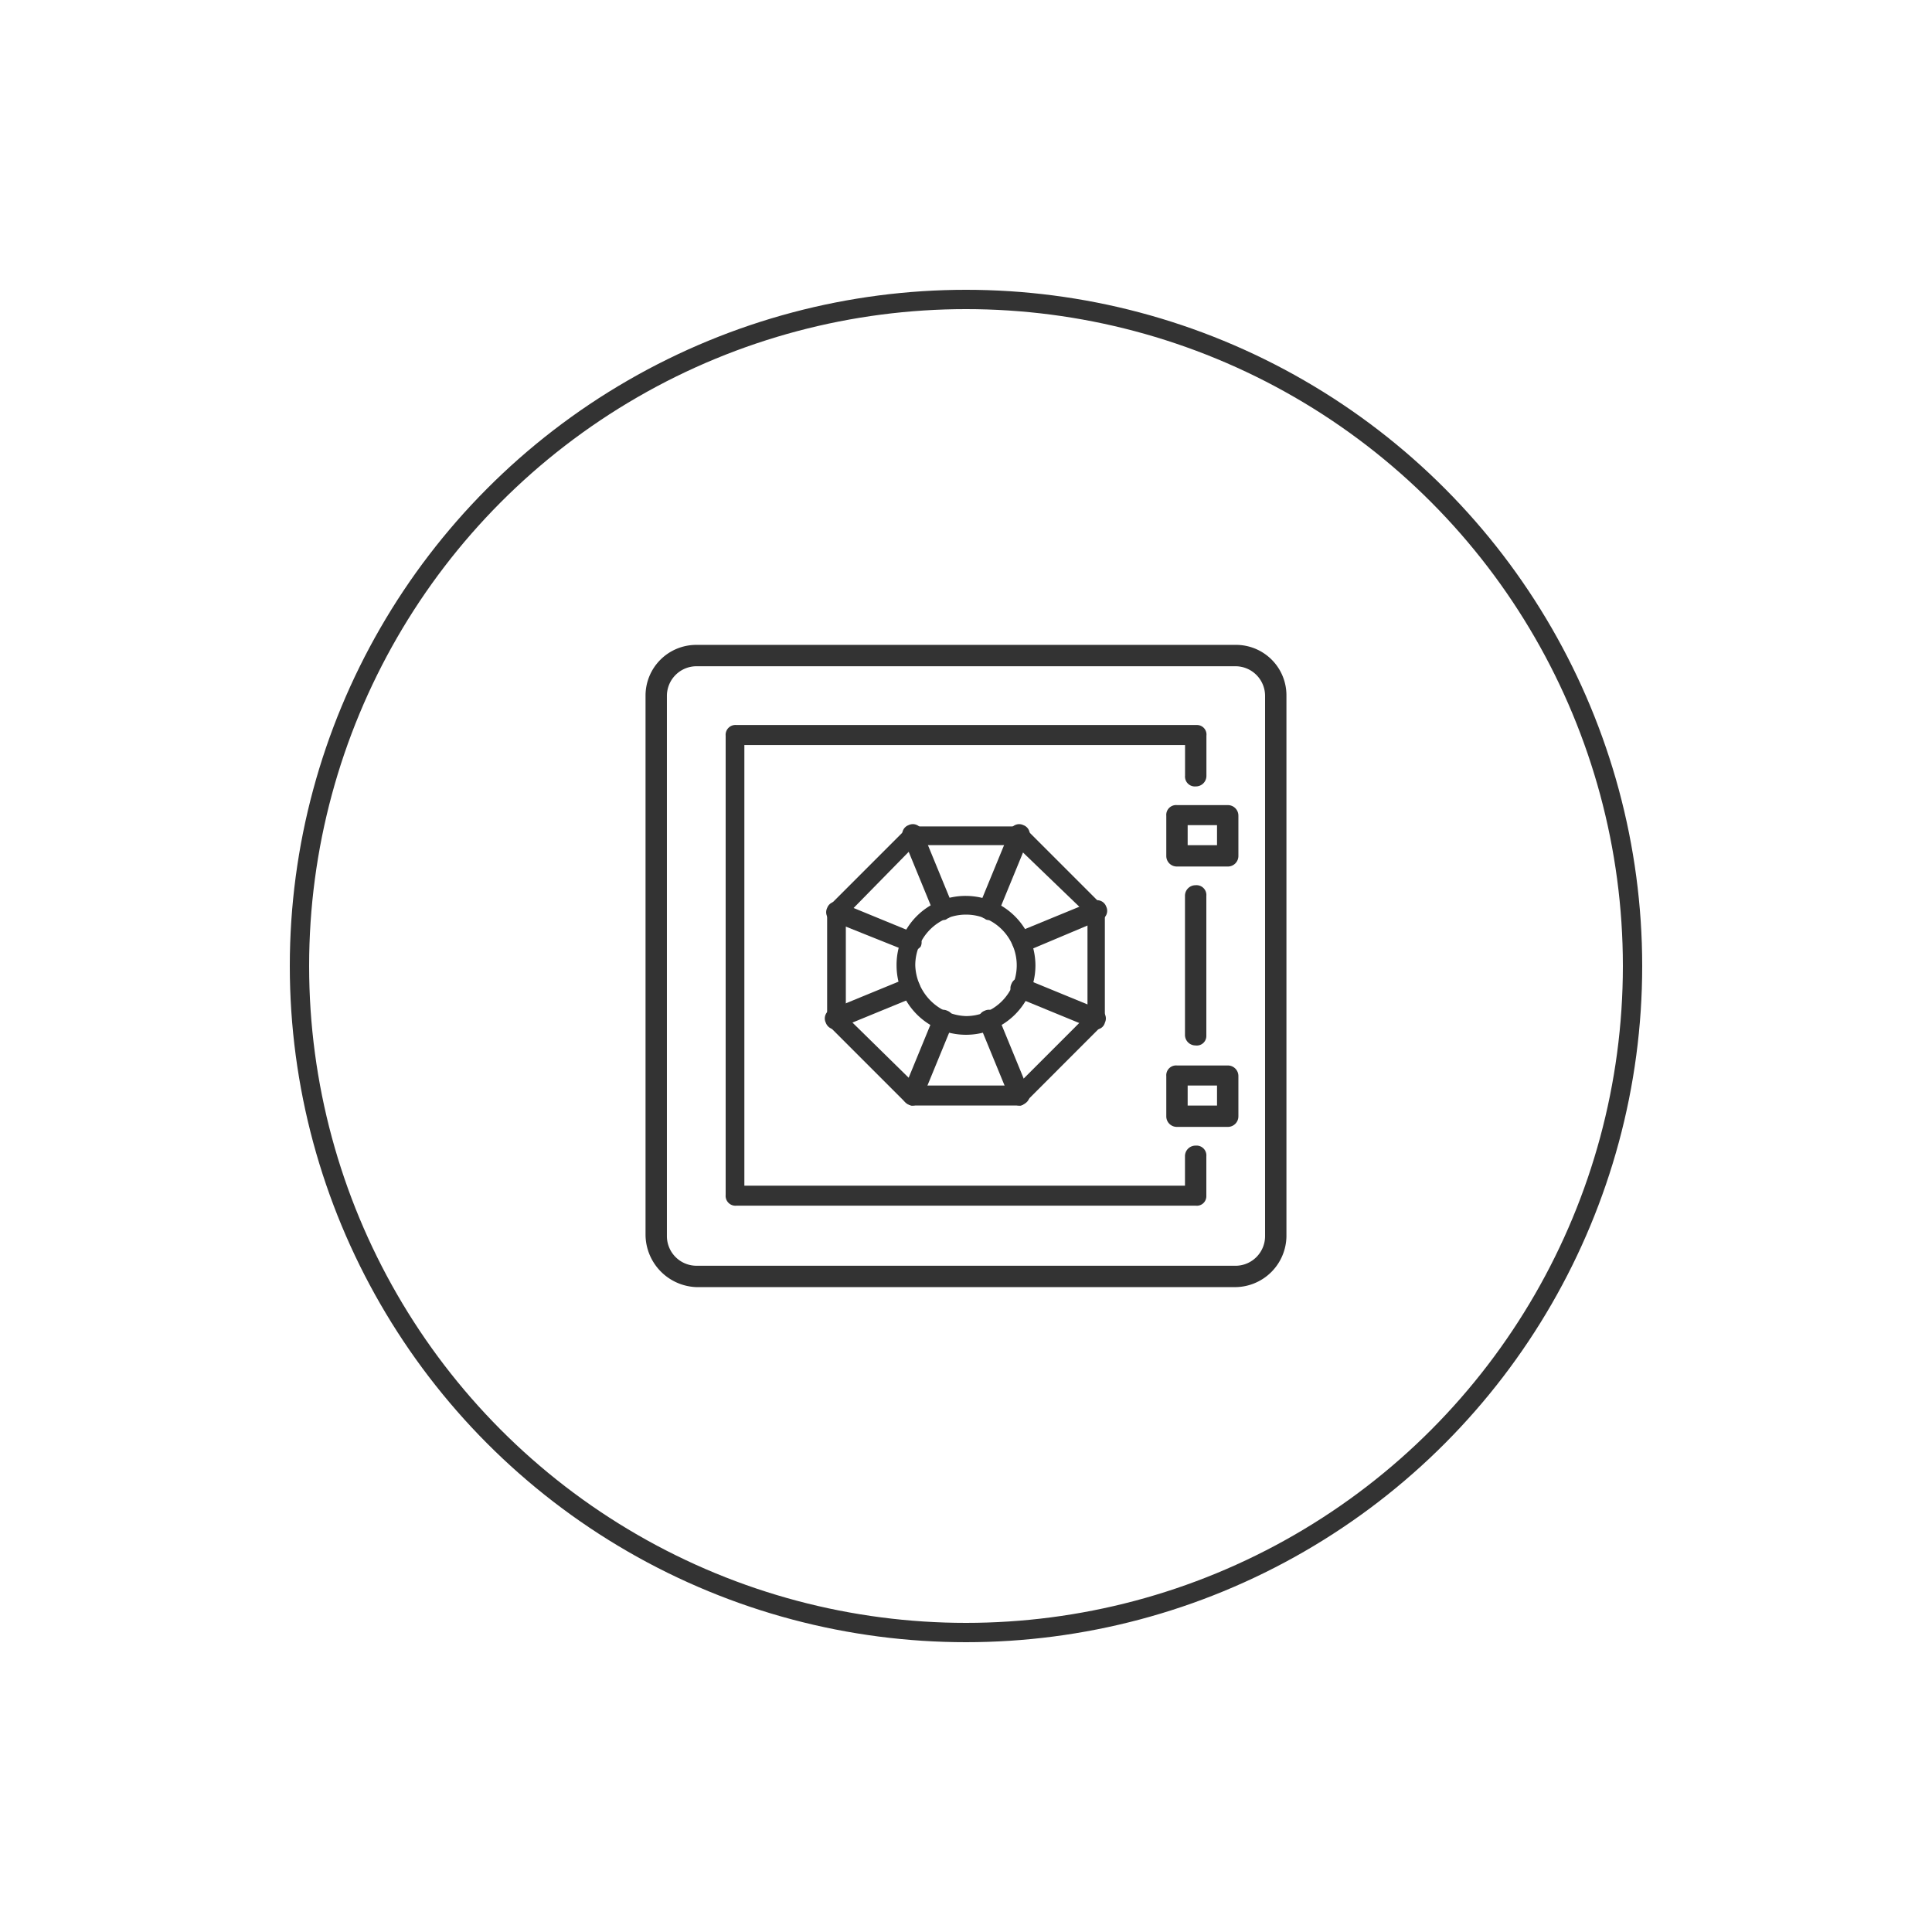 <svg xmlns="http://www.w3.org/2000/svg" xmlns:xlink="http://www.w3.org/1999/xlink" width="100" height="100" viewBox="0 0 100 100">
  <defs>
    <clipPath id="clip-Safe">
      <rect width="100" height="100"/>
    </clipPath>
  </defs>
  <g id="Safe" clip-path="url(#clip-Safe)">
    <g id="Ellipse_1" data-name="Ellipse 1" transform="translate(15 15)" fill="none" stroke="#333" stroke-width="1">
      <circle cx="35" cy="35" r="35" stroke="none"/>
      <circle cx="35" cy="35" r="34.5" fill="none"/>
    </g>
    <g id="safety-deposit-box" transform="translate(33.413 33.379)">
      <path id="Ellipse_9" d="M22.394,18.8a3.613,3.613,0,0,1,3.594,3.594,3.594,3.594,0,1,1-7.188,0A3.569,3.569,0,0,1,22.394,18.8Zm0,6.22a2.626,2.626,0,1,0-2.626-2.626A2.719,2.719,0,0,0,22.394,25.02Z" transform="translate(-5.807 -5.807)" fill="#333"/>
      <path id="Rectangle_5279" d="M2.626,0h27.99a2.611,2.611,0,0,1,2.557,2.626v27.99a2.67,2.67,0,0,1-2.626,2.626H2.626A2.731,2.731,0,0,1,0,30.547V2.626A2.625,2.625,0,0,1,2.626,0ZM30.547,32.137a1.534,1.534,0,0,0,1.52-1.52V2.626a1.534,1.534,0,0,0-1.52-1.52H2.626a1.534,1.534,0,0,0-1.52,1.52v27.99a1.534,1.534,0,0,0,1.52,1.52Z" fill="#333"/>
      <path id="Path_2123" d="M30.327,30.88H6.553A.509.509,0,0,1,6,30.327V6.553A.509.509,0,0,1,6.553,6H30.4a.493.493,0,0,1,.484.553V8.626a.545.545,0,0,1-.553.553.509.509,0,0,1-.553-.553V7.037H6.968V29.844H29.774v-1.52a.545.545,0,0,1,.553-.553.509.509,0,0,1,.553.553V30.4A.493.493,0,0,1,30.327,30.88Z" transform="translate(-1.853 -1.853)" fill="#333"/>
      <path id="Line_161" d="M40.953,26.293a.545.545,0,0,1-.553-.553h0V18.553A.545.545,0,0,1,40.953,18a.509.509,0,0,1,.553.553V25.81a.493.493,0,0,1-.553.484Z" transform="translate(-12.479 -5.56)" fill="#333"/>
      <path id="Rectangle_5280" d="M39.553,12h2.626a.545.545,0,0,1,.553.553v2.073a.545.545,0,0,1-.553.553H39.553A.545.545,0,0,1,39,14.626V12.553A.509.509,0,0,1,39.553,12Zm2.073,1.037h-1.52v1.037h1.52Z" transform="translate(-12.046 -3.707)" fill="#333"/>
      <path id="Rectangle_5281" d="M39.553,31.5h2.626a.545.545,0,0,1,.553.553v2.073a.545.545,0,0,1-.553.553H39.553A.545.545,0,0,1,39,34.126V32.053A.509.509,0,0,1,39.553,31.5Zm2.073,1.037h-1.52v1.037h1.52Z" transform="translate(-12.046 -9.73)" fill="#333"/>
      <path id="Path_2124" d="M23.552,28.044H18.023a.528.528,0,0,1-.346-.138l-3.939-3.939a.528.528,0,0,1-.138-.346v-5.6a.528.528,0,0,1,.138-.346l3.939-3.939a.528.528,0,0,1,.346-.138h5.529a.528.528,0,0,1,.346.138l3.939,3.939a.528.528,0,0,1,.138.346v5.529a.528.528,0,0,1-.138.346L23.9,27.837A.38.38,0,0,1,23.552,28.044ZM18.23,27.008h5.183l3.663-3.663V18.161l-3.732-3.594H18.161L14.568,18.23v5.183Z" transform="translate(-4.201 -4.201)" fill="#333"/>
      <path id="Line_162" d="M25.46,18.383a.254.254,0,0,1-.207-.069.5.5,0,0,1-.276-.691h0l1.59-3.87a.5.5,0,0,1,.691-.276h0a.5.5,0,0,1,.276.691h0l-1.59,3.87A.52.52,0,0,1,25.46,18.383Z" transform="translate(-7.698 -4.146)" fill="#333"/>
      <path id="Line_163" d="M19.76,32.283a.254.254,0,0,1-.207-.069.5.5,0,0,1-.276-.691h0l1.59-3.87a.5.5,0,0,1,.691-.276h0a.5.5,0,0,1,.276.691h0l-1.59,3.87C20.105,32.144,19.967,32.283,19.76,32.283Z" transform="translate(-5.937 -8.439)" fill="#333"/>
      <path id="Line_164" d="M27.049,32.283a.52.52,0,0,1-.484-.346l-1.59-3.87a.5.5,0,0,1,.276-.691h0a.5.5,0,0,1,.691.276h0l1.59,3.87a.5.5,0,0,1-.276.691h0A.254.254,0,0,1,27.049,32.283Z" transform="translate(-7.698 -8.439)" fill="#333"/>
      <path id="Line_165" d="M21.349,18.383a.52.52,0,0,1-.484-.346l-1.59-3.87a.5.5,0,0,1,.276-.691h0a.5.5,0,0,1,.691.276h0l1.59,3.87a.5.5,0,0,1-.276.691h0A.254.254,0,0,1,21.349,18.383Z" transform="translate(-5.937 -4.146)" fill="#333"/>
      <path id="Line_166" d="M27.96,21.8a.52.52,0,0,1-.484-.346.5.5,0,0,1,.276-.691h0l3.87-1.59a.5.5,0,0,1,.691.276h0a.5.5,0,0,1-.276.691h0L28.1,21.8Z" transform="translate(-8.47 -5.906)" fill="#333"/>
      <path id="Line_167" d="M13.96,27.6a.52.52,0,0,1-.484-.346.5.5,0,0,1,.276-.691h0l3.87-1.59a.5.5,0,0,1,.691.276h0a.5.5,0,0,1-.276.691h0l-3.87,1.59A.254.254,0,0,1,13.96,27.6Z" transform="translate(-4.146 -7.698)" fill="#333"/>
      <path id="Line_168" d="M31.73,27.6a.254.254,0,0,1-.207-.069l-3.87-1.59a.5.5,0,0,1-.276-.691h0a.5.5,0,0,1,.691-.276h0l3.87,1.59a.5.5,0,0,1,.276.691h0A.46.46,0,0,1,31.73,27.6Z" transform="translate(-8.439 -7.698)" fill="#333"/>
      <path id="Line_169" d="M17.861,21.833a.254.254,0,0,1-.207-.069l-3.8-1.52a.5.5,0,0,1-.276-.691h0a.5.5,0,0,1,.691-.276h0l3.87,1.59a.5.5,0,0,1,.276.691h0A.853.853,0,0,1,17.861,21.833Z" transform="translate(-4.177 -5.937)" fill="#333"/>
    </g>
  </g>
</svg>
